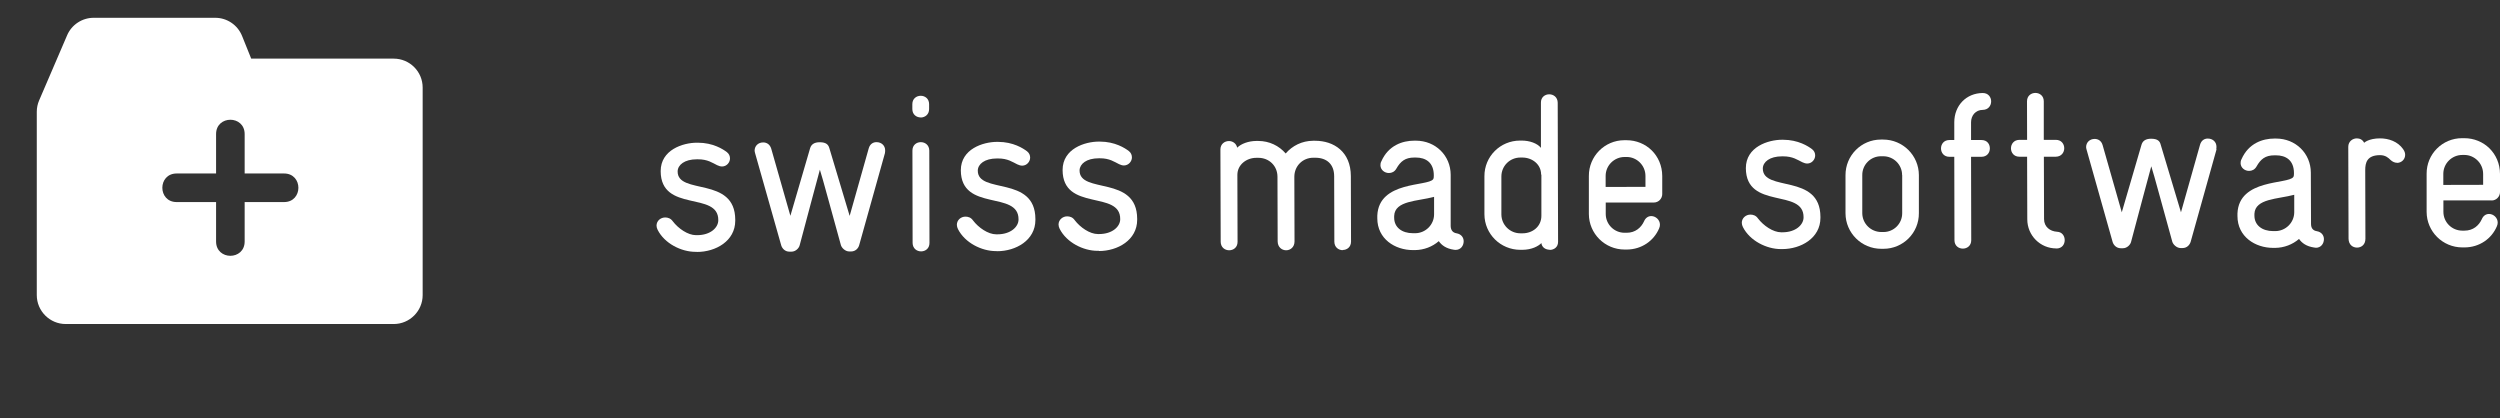<?xml version="1.0" encoding="UTF-8"?><svg id="Ebene_1" xmlns="http://www.w3.org/2000/svg" viewBox="0 0 271.2 45.35"><rect x="0" y="0" width="271.2" height="45.35" fill="#333333" stroke="none"/><defs><style>.cls-1{fill:#fff;}</style></defs><path class="cls-1" d="M75.59,27.32h-.14c-1.54,0-3.36-.9-4.11-2.39-.07-.14-.12-.31-.12-.45,0-.53,.45-.89,.94-.89,.29,0,.6,.1,.82,.41,.6,.79,1.64,1.51,2.52,1.51h.12c1.46,0,2.3-.82,2.3-1.62,.04-3.19-6.24-.77-6.25-5.33,0-2.31,2.42-3.08,3.93-3.08h.1c1.66,0,2.74,.71,3.15,1.02,.24,.19,.34,.43,.34,.69,0,.43-.36,.87-.86,.87-.17,0-.34-.05-.53-.14-.5-.24-1.03-.65-2.11-.64h-.1c-1.34,0-2.06,.61-2.08,1.3-.04,2.62,6.24,.49,6.25,5.26v.1c0,2.21-2.13,3.39-4.14,3.39"/><path class="cls-1" d="M96.01,16.57l-2.81,10.04c-.09,.31-.38,.67-.88,.67h-.19c-.43,0-.82-.38-.91-.69-.58-2.06-2.13-7.82-2.28-8.18-.12,.39-1.64,6.15-2.19,8.19-.07,.31-.43,.7-.89,.7h-.22c-.5,0-.79-.36-.89-.67l-2.84-10.02c-.02-.1-.05-.17-.05-.27,0-.5,.38-.89,.93-.89,.36,0,.72,.19,.87,.67l2.08,7.29,2.14-7.33c.12-.41,.45-.65,1.03-.65h.02c.72,0,.94,.29,1.04,.65l2.2,7.34,2.07-7.33c.14-.48,.48-.67,.84-.67,.55,0,.94,.38,.94,.88,0,.1,0,.17-.02,.26"/><path class="cls-1" d="M99.88,12.74c-.46,0-.91-.31-.91-.91v-.53c0-.6,.45-.91,.91-.91,.46,0,.91,.31,.91,.91v.53c0,.6-.45,.91-.91,.92m.04,14.52c-.46,0-.91-.31-.92-.91l-.02-10.03c0-.6,.45-.91,.91-.91,.46,0,.91,.31,.92,.91l.02,10.03c0,.6-.45,.91-.91,.91"/><path class="cls-1" d="M108.17,27.24h-.14c-1.54,0-3.36-.9-4.11-2.39-.07-.14-.12-.31-.12-.46,0-.53,.45-.89,.93-.89,.29,0,.6,.09,.82,.41,.6,.79,1.64,1.51,2.52,1.51h.12c1.46,0,2.3-.82,2.3-1.61,.04-3.19-6.24-.78-6.26-5.34,0-2.31,2.42-3.08,3.93-3.08h.1c1.66,0,2.74,.71,3.15,1.02,.24,.19,.34,.43,.34,.69,0,.43-.36,.87-.86,.87-.17,0-.34-.05-.53-.14-.51-.24-1.03-.65-2.11-.64h-.1c-1.34,0-2.06,.61-2.08,1.3-.04,2.62,6.24,.49,6.25,5.27v.1c0,2.21-2.13,3.39-4.14,3.39"/><path class="cls-1" d="M119.2,27.21h-.14c-1.54,0-3.36-.9-4.11-2.39-.07-.14-.12-.31-.12-.46,0-.53,.46-.89,.93-.89,.29,0,.6,.09,.82,.41,.6,.79,1.64,1.51,2.52,1.51h.12c1.46,0,2.3-.82,2.3-1.61,.04-3.19-6.24-.78-6.25-5.34,0-2.31,2.42-3.08,3.93-3.08h.1c1.66,0,2.74,.71,3.15,1.02,.24,.19,.34,.43,.34,.7,0,.43-.36,.86-.86,.87-.17,0-.34-.05-.53-.14-.5-.24-1.03-.65-2.11-.64h-.09c-1.35,0-2.06,.61-2.09,1.3-.04,2.62,6.24,.49,6.25,5.27v.1c0,2.21-2.13,3.39-4.14,3.39"/><path class="cls-1" d="M145.67,27.14c-.46,0-.91-.31-.92-.91l-.02-7.11c0-1.32-.82-2.01-2.05-2.01h-.21c-1.15,0-2.06,.89-2.06,2.07l.02,7.01c0,.62-.45,.96-.91,.96-.46,0-.91-.33-.92-.96l-.02-7.01c0-1.2-.92-2.06-2.07-2.06h-.22c-1.08,0-2.06,.75-2.06,1.85l.02,7.27c0,.6-.45,.91-.91,.91-.46,0-.91-.31-.92-.91l-.03-10.03c0-.58,.45-.91,.93-.91,.38,0,.79,.24,.89,.72,.43-.43,1.22-.72,2.06-.73h.22c1.2,0,2.26,.52,2.98,1.36,.72-.84,1.77-1.37,2.97-1.38h.22c2.04,0,3.87,1.19,3.88,3.83l.02,7.11c0,.6-.45,.91-.91,.91"/><path class="cls-1" d="M157.88,27.11l-.17-.02c-.82-.12-1.32-.48-1.63-.93-.69,.6-1.6,.96-2.59,.97h-.21c-1.95,0-3.87-1.21-3.87-3.45v-.29c.16-3.79,5.49-3.14,6.06-3.95,.07-.1,.07-.29,.07-.41,0-1.42-.89-1.94-1.95-1.94h-.17c-.98,0-1.49,.41-1.94,1.2-.19,.34-.5,.48-.81,.48-.46,0-.91-.33-.92-.84,0-.14,.02-.29,.1-.43,.76-1.73,2.3-2.24,3.57-2.24h.17c2.14,0,3.77,1.62,3.78,3.69v5.57c.01,.43,.21,.72,.64,.79,.53,.09,.77,.48,.77,.86,0,.48-.31,.94-.89,.94m-2.34-5.75c-1.77,.48-4.25,.39-4.31,2.07v.19c0,1.03,.82,1.68,2.05,1.68h.22c1.13,0,2.06-.92,2.06-2.05v-1.9h0Z"/><path class="cls-1" d="M168.1,27.09c-.41,0-.84-.24-.89-.72-.34,.34-1.03,.72-2.06,.73h-.22c-2.16,0-3.89-1.72-3.9-3.85v-4.13c-.01-2.14,1.71-3.87,3.87-3.87h.17c.84,0,1.68,.28,2.09,.79v-4.9c-.01-.6,.44-.91,.9-.91,.46,0,.91,.31,.92,.91l.04,15.1c0,.58-.45,.87-.91,.87m-.93-8.18c0-1.1-.96-1.84-2.04-1.84h-.21c-1.15,0-2.06,.92-2.06,2.05v4.13c.01,1.13,.93,2.04,2.06,2.04h.24c1.08,0,2.04-.73,2.04-1.9v-4.46h-.01Z"/><path class="cls-1" d="M179.42,21.97h-5.23s0,1.24,0,1.24c0,1.13,.92,2.04,2.04,2.04h.24c.93,0,1.56-.56,1.87-1.23,.17-.41,.48-.58,.79-.58,.48,0,.94,.41,.94,.93,0,.12-.02,.26-.09,.41-.57,1.34-1.89,2.28-3.5,2.29h-.24c-2.14,0-3.87-1.72-3.88-3.85v-4.13c-.01-2.14,1.71-3.87,3.84-3.88h.24c2.14,0,3.87,1.65,3.88,3.88v1.97c0,.48-.4,.91-.9,.91m-.92-2.88c0-1.18-.97-2.06-2.02-2.06h-.24c-1.13,0-2.06,.92-2.06,2.05v1.2s4.32-.01,4.32-.01v-1.18h0Z"/><path class="cls-1" d="M193.32,27.02h-.14c-1.54,0-3.36-.9-4.11-2.39-.07-.14-.12-.31-.12-.46,0-.53,.46-.89,.93-.89,.29,0,.6,.09,.82,.41,.6,.79,1.64,1.51,2.53,1.51h.12c1.46,0,2.3-.82,2.3-1.62,.04-3.19-6.24-.78-6.26-5.34,0-2.31,2.42-3.08,3.93-3.08h.1c1.66,0,2.74,.71,3.15,1.02,.24,.19,.34,.43,.34,.69,0,.43-.36,.87-.86,.87-.17,0-.34-.05-.53-.14-.51-.24-1.03-.65-2.11-.64h-.1c-1.34,0-2.06,.61-2.08,1.3-.04,2.62,6.24,.49,6.25,5.27v.1c0,2.21-2.13,3.39-4.14,3.39"/><path class="cls-1" d="M204.32,26.99h-.24c-2.14,0-3.87-1.72-3.88-3.85v-4.13c-.01-2.14,1.71-3.87,3.84-3.87h.24c2.14,0,3.87,1.72,3.88,3.85v4.13c.02,2.14-1.71,3.87-3.84,3.87m2.02-8c0-1.13-.92-2.04-2.05-2.04h-.24c-1.13,0-2.04,.92-2.03,2.05v4.13c.01,1.13,.93,2.04,2.08,2.04h.22c1.13,0,2.04-.92,2.03-2.05v-4.13h0Z"/><path class="cls-1" d="M215.09,11.92c-.77,0-1.27,.6-1.27,1.35v1.92s1.13,0,1.13,0c.62,0,.91,.45,.91,.91,0,.46-.31,.91-.91,.91h-1.13s.02,9.05,.02,9.05c0,.6-.45,.91-.91,.91-.46,0-.91-.31-.91-.91l-.02-9.05h-.53c-.6,0-.91-.45-.91-.91,0-.46,.31-.91,.91-.91h.53s0-1.92,0-1.92c0-1.83,1.31-3.17,3.09-3.18,.6,0,.91,.45,.91,.91,0,.46-.31,.91-.91,.92"/><path class="cls-1" d="M223.07,26.95c-1.75,0-3.15-1.41-3.15-3.16l-.02-6.79h-.84c-.6,0-.91-.45-.91-.91,0-.46,.31-.91,.91-.92h.84s-.01-4.18-.01-4.18c0-.6,.45-.91,.91-.91,.46,0,.91,.31,.91,.91v4.18s1.31,0,1.31,0c.6,0,.91,.45,.91,.91,0,.46-.31,.91-.91,.92h-1.3s.02,6.77,.02,6.77c0,.84,.65,1.32,1.4,1.37,.58,.02,.84,.48,.84,.91,0,.46-.29,.91-.91,.91"/><path class="cls-1" d="M240.45,16.2l-2.81,10.04c-.1,.31-.38,.67-.89,.67h-.19c-.43,0-.82-.38-.91-.69-.58-2.06-2.13-7.82-2.28-8.18-.12,.38-1.64,6.15-2.19,8.19-.07,.31-.43,.7-.89,.7h-.22c-.5,0-.79-.36-.89-.67l-2.83-10.03c-.02-.1-.05-.17-.05-.27,0-.5,.38-.89,.93-.89,.36,0,.72,.19,.86,.67l2.08,7.29,2.14-7.33c.12-.41,.45-.65,1.03-.65h.02c.72,0,.94,.28,1.03,.64l2.2,7.34,2.07-7.33c.14-.48,.48-.67,.84-.67,.55,0,.94,.38,.94,.88,0,.1,0,.17-.02,.27"/><path class="cls-1" d="M251.2,26.87l-.17-.02c-.82-.12-1.32-.48-1.63-.93-.7,.6-1.61,.96-2.59,.97h-.22c-1.94,0-3.87-1.21-3.87-3.45v-.29c.16-3.79,5.49-3.13,6.06-3.95,.07-.1,.07-.29,.07-.41,0-1.42-.89-1.94-1.95-1.94h-.17c-.99,0-1.49,.41-1.94,1.21-.19,.34-.5,.48-.81,.48-.46,0-.91-.33-.92-.84,0-.14,.02-.29,.1-.43,.76-1.73,2.3-2.24,3.57-2.24h.17c2.14,0,3.77,1.62,3.78,3.69l.02,5.57c0,.43,.19,.72,.63,.79,.53,.09,.77,.48,.77,.86,0,.48-.31,.94-.88,.94m-2.34-5.75c-1.78,.48-4.25,.4-4.32,2.07v.19c0,1.03,.82,1.68,2.04,1.68h.22c1.13,0,2.06-.92,2.06-2.05v-1.9h0Z"/><path class="cls-1" d="M260.04,17.66c-.24,0-.5-.1-.74-.33-.19-.19-.51-.5-1.11-.5-1.42,0-1.61,.82-1.61,1.61l.02,7.46c0,.65-.45,.96-.91,.96-.46,0-.91-.31-.92-.96l-.03-9.98c0-.58,.48-.91,.93-.91,.31,0,.63,.14,.79,.48,0,0,.48-.48,1.73-.48,.91,0,1.92,.33,2.5,1.17,.17,.24,.22,.43,.22,.62,0,.5-.41,.87-.89,.87"/><path class="cls-1" d="M270.29,21.74h-5.23s0,1.24,0,1.24c0,1.13,.92,2.04,2.05,2.04h.24c.94,0,1.56-.56,1.87-1.23,.17-.41,.48-.58,.79-.58,.48,0,.94,.41,.94,.93,0,.12-.02,.26-.09,.41-.57,1.35-1.89,2.28-3.5,2.29h-.24c-2.14,0-3.87-1.72-3.88-3.85v-4.13c-.02-2.14,1.71-3.87,3.84-3.87h.24c2.14,0,3.87,1.65,3.88,3.88v1.97c0,.48-.4,.91-.91,.91m-.92-2.88c0-1.18-.97-2.06-2.02-2.06h-.24c-1.13,0-2.06,.92-2.06,2.05v1.2s4.32-.01,4.32-.01v-1.18h0Z"/><path class="cls-1" d="M42.71,6.36h-15.46c-.49-1.22-.99-2.46-.99-2.46-.48-1.19-1.63-1.97-2.91-1.97H10.16c-1.25,0-2.39,.75-2.88,1.9l-3.03,7.05c-.17,.39-.26,.81-.26,1.24v19.89c0,1.73,1.41,3.14,3.14,3.14H42.71c1.73,0,3.14-1.41,3.14-3.14V9.5c0-1.74-1.41-3.14-3.14-3.14Zm-11.89,15.56h-4.28v4.28c0,1.02-.77,1.55-1.55,1.55s-1.55-.53-1.55-1.55v-4.28h-4.28c-1.02,0-1.55-.77-1.55-1.55s.53-1.55,1.55-1.55h4.28v-4.28c0-1.02,.77-1.55,1.55-1.55s1.55,.53,1.55,1.55v4.28h4.28c1.02,0,1.55,.77,1.55,1.55s-.53,1.55-1.55,1.55Z"/></svg>